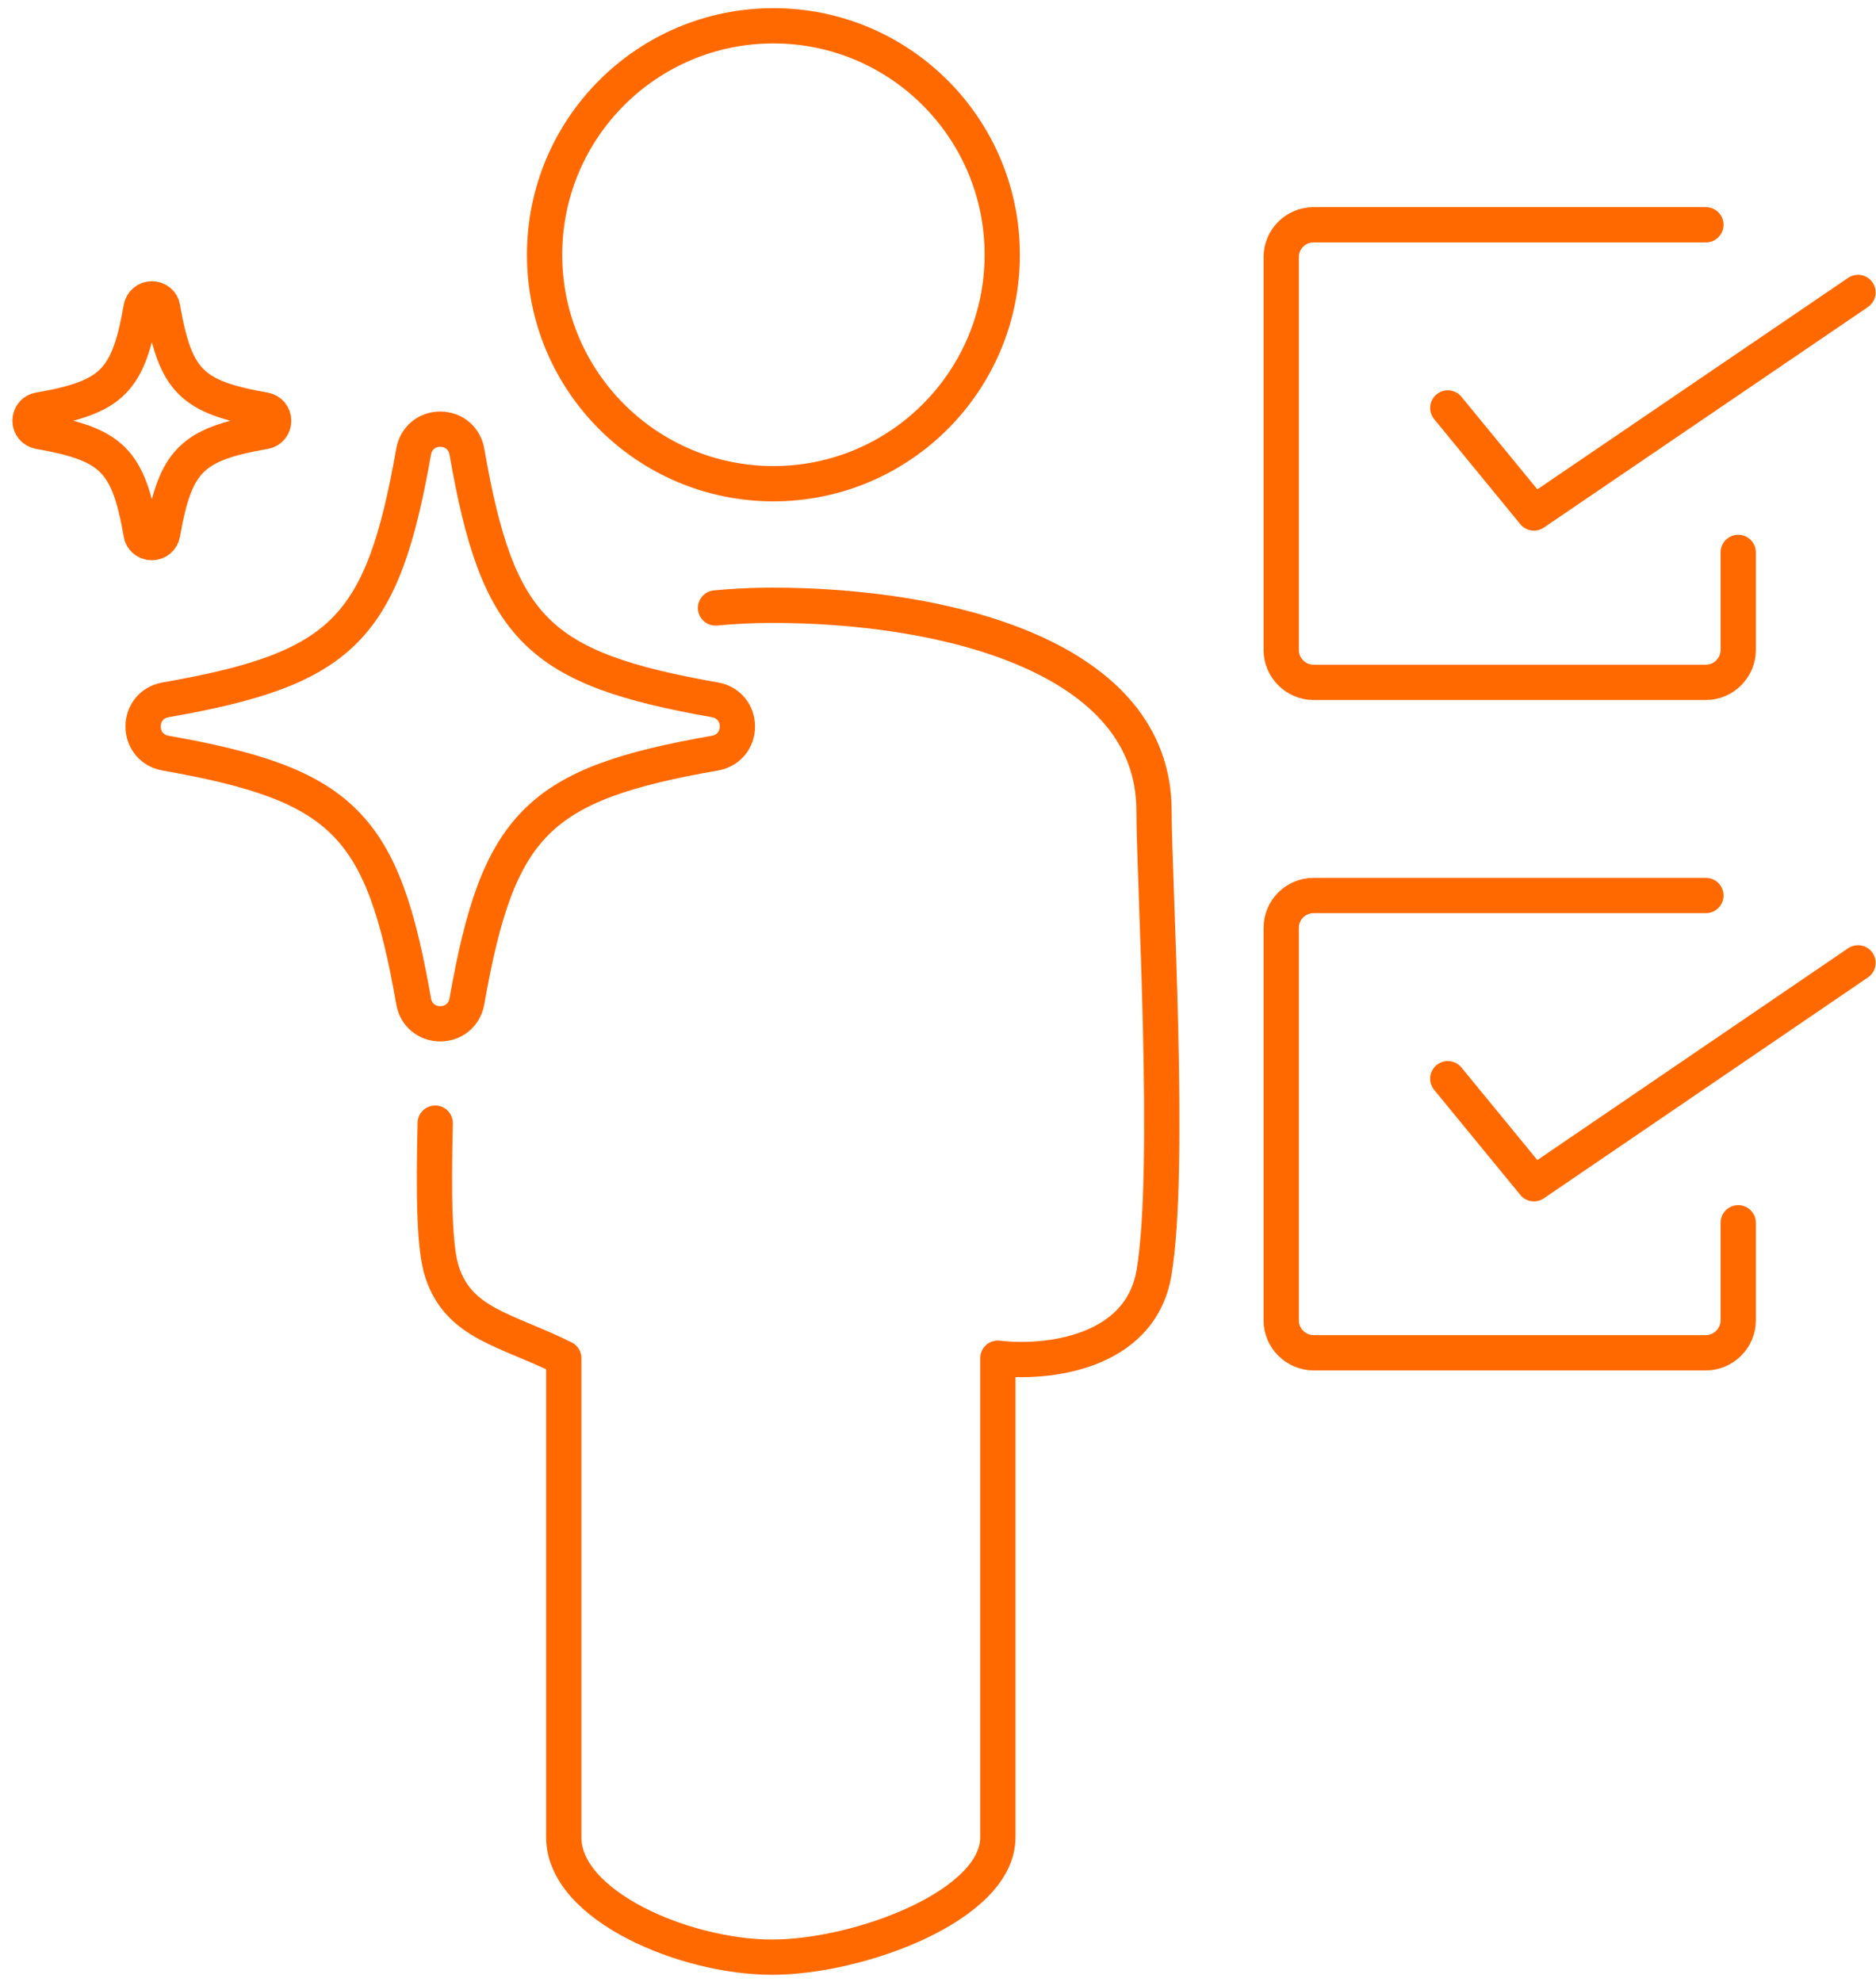 <?xml version="1.0" encoding="UTF-8"?>
<svg xmlns="http://www.w3.org/2000/svg" width="142" height="150" viewBox="0 0 142 150" fill="none">
  <path d="M54.161 46.014C55.536 45.886 56.962 45.81 58.44 45.81C71.584 45.81 87.351 49.684 87.351 61.355C87.351 66.529 88.675 88.547 87.351 96.32C86.306 102.538 79.022 103.226 75.532 102.793V139.057C75.532 144.23 65.012 148.129 58.44 148.129C51.868 148.129 42.673 144.255 42.673 139.057V102.793C38.291 100.626 34.776 100.193 33.477 96.32C32.866 94.51 32.815 90.484 32.942 85.005" stroke="#FF6900" stroke-width="2.67" stroke-linecap="round" stroke-linejoin="round"></path>
  <path d="M109.588 30.876L116.109 38.827L140.639 22.135" stroke="#FF6900" stroke-width="2.67" stroke-linecap="round" stroke-linejoin="round"></path>
  <path d="M131.571 41.809V49.199C131.571 50.525 130.475 51.646 129.125 51.646H99.425C98.1 51.646 96.979 50.55 96.979 49.199V19.459C96.979 18.109 98.075 17.013 99.425 17.013H129.125" stroke="#FF6900" stroke-width="2.67" stroke-linecap="round"></path>
  <path d="M109.588 81.641L116.109 89.592L140.639 72.874" stroke="#FF6900" stroke-width="2.67" stroke-linecap="round" stroke-linejoin="round"></path>
  <path d="M131.571 92.548V99.938C131.571 101.264 130.475 102.385 129.125 102.385H99.425C98.1 102.385 96.979 101.289 96.979 99.938V70.224C96.979 68.873 98.075 67.777 99.425 67.777H129.125" stroke="#FF6900" stroke-width="2.67" stroke-linecap="round"></path>
  <path d="M33.324 77.487C32.305 77.487 31.49 76.799 31.312 75.805C28.968 62.349 25.963 59.367 12.513 56.998C11.52 56.819 10.832 56.004 10.832 54.984C10.832 53.965 11.52 53.149 12.513 52.971C25.963 50.626 28.943 47.619 31.312 34.164C31.49 33.17 32.305 32.482 33.324 32.482C34.343 32.482 35.158 33.17 35.337 34.164C37.68 47.619 40.686 50.601 54.135 52.971C55.129 53.149 55.816 53.965 55.816 54.984C55.816 56.004 55.129 56.819 54.135 56.998C40.686 59.342 37.706 62.349 35.337 75.805C35.158 76.799 34.343 77.487 33.324 77.487Z" stroke="#FF6900" stroke-width="2.67" stroke-linecap="round" stroke-linejoin="round"></path>
  <path d="M11.495 41.07C11.087 41.07 10.73 40.789 10.68 40.382C9.712 34.852 8.489 33.628 2.961 32.66C2.554 32.584 2.274 32.252 2.274 31.845C2.274 31.437 2.554 31.08 2.961 31.029C8.489 30.061 9.712 28.837 10.68 23.307C10.756 22.9 11.087 22.619 11.495 22.619C11.902 22.619 12.259 22.9 12.31 23.307C13.278 28.837 14.5 30.061 20.028 31.029C20.435 31.105 20.715 31.437 20.715 31.845C20.715 32.252 20.435 32.609 20.028 32.66C14.5 33.628 13.278 34.852 12.31 40.382C12.233 40.789 11.902 41.07 11.495 41.07Z" stroke="#FF6900" stroke-width="2.67" stroke-linecap="round" stroke-linejoin="round"></path>
  <path d="M58.542 36.61C68.108 36.61 75.863 28.852 75.863 19.281C75.863 9.71 68.108 1.952 58.542 1.952C48.976 1.952 41.221 9.71 41.221 19.281C41.221 28.852 48.976 36.61 58.542 36.61Z" stroke="#FF6900" stroke-width="2.67" stroke-linecap="round" stroke-linejoin="round"></path>
</svg>
